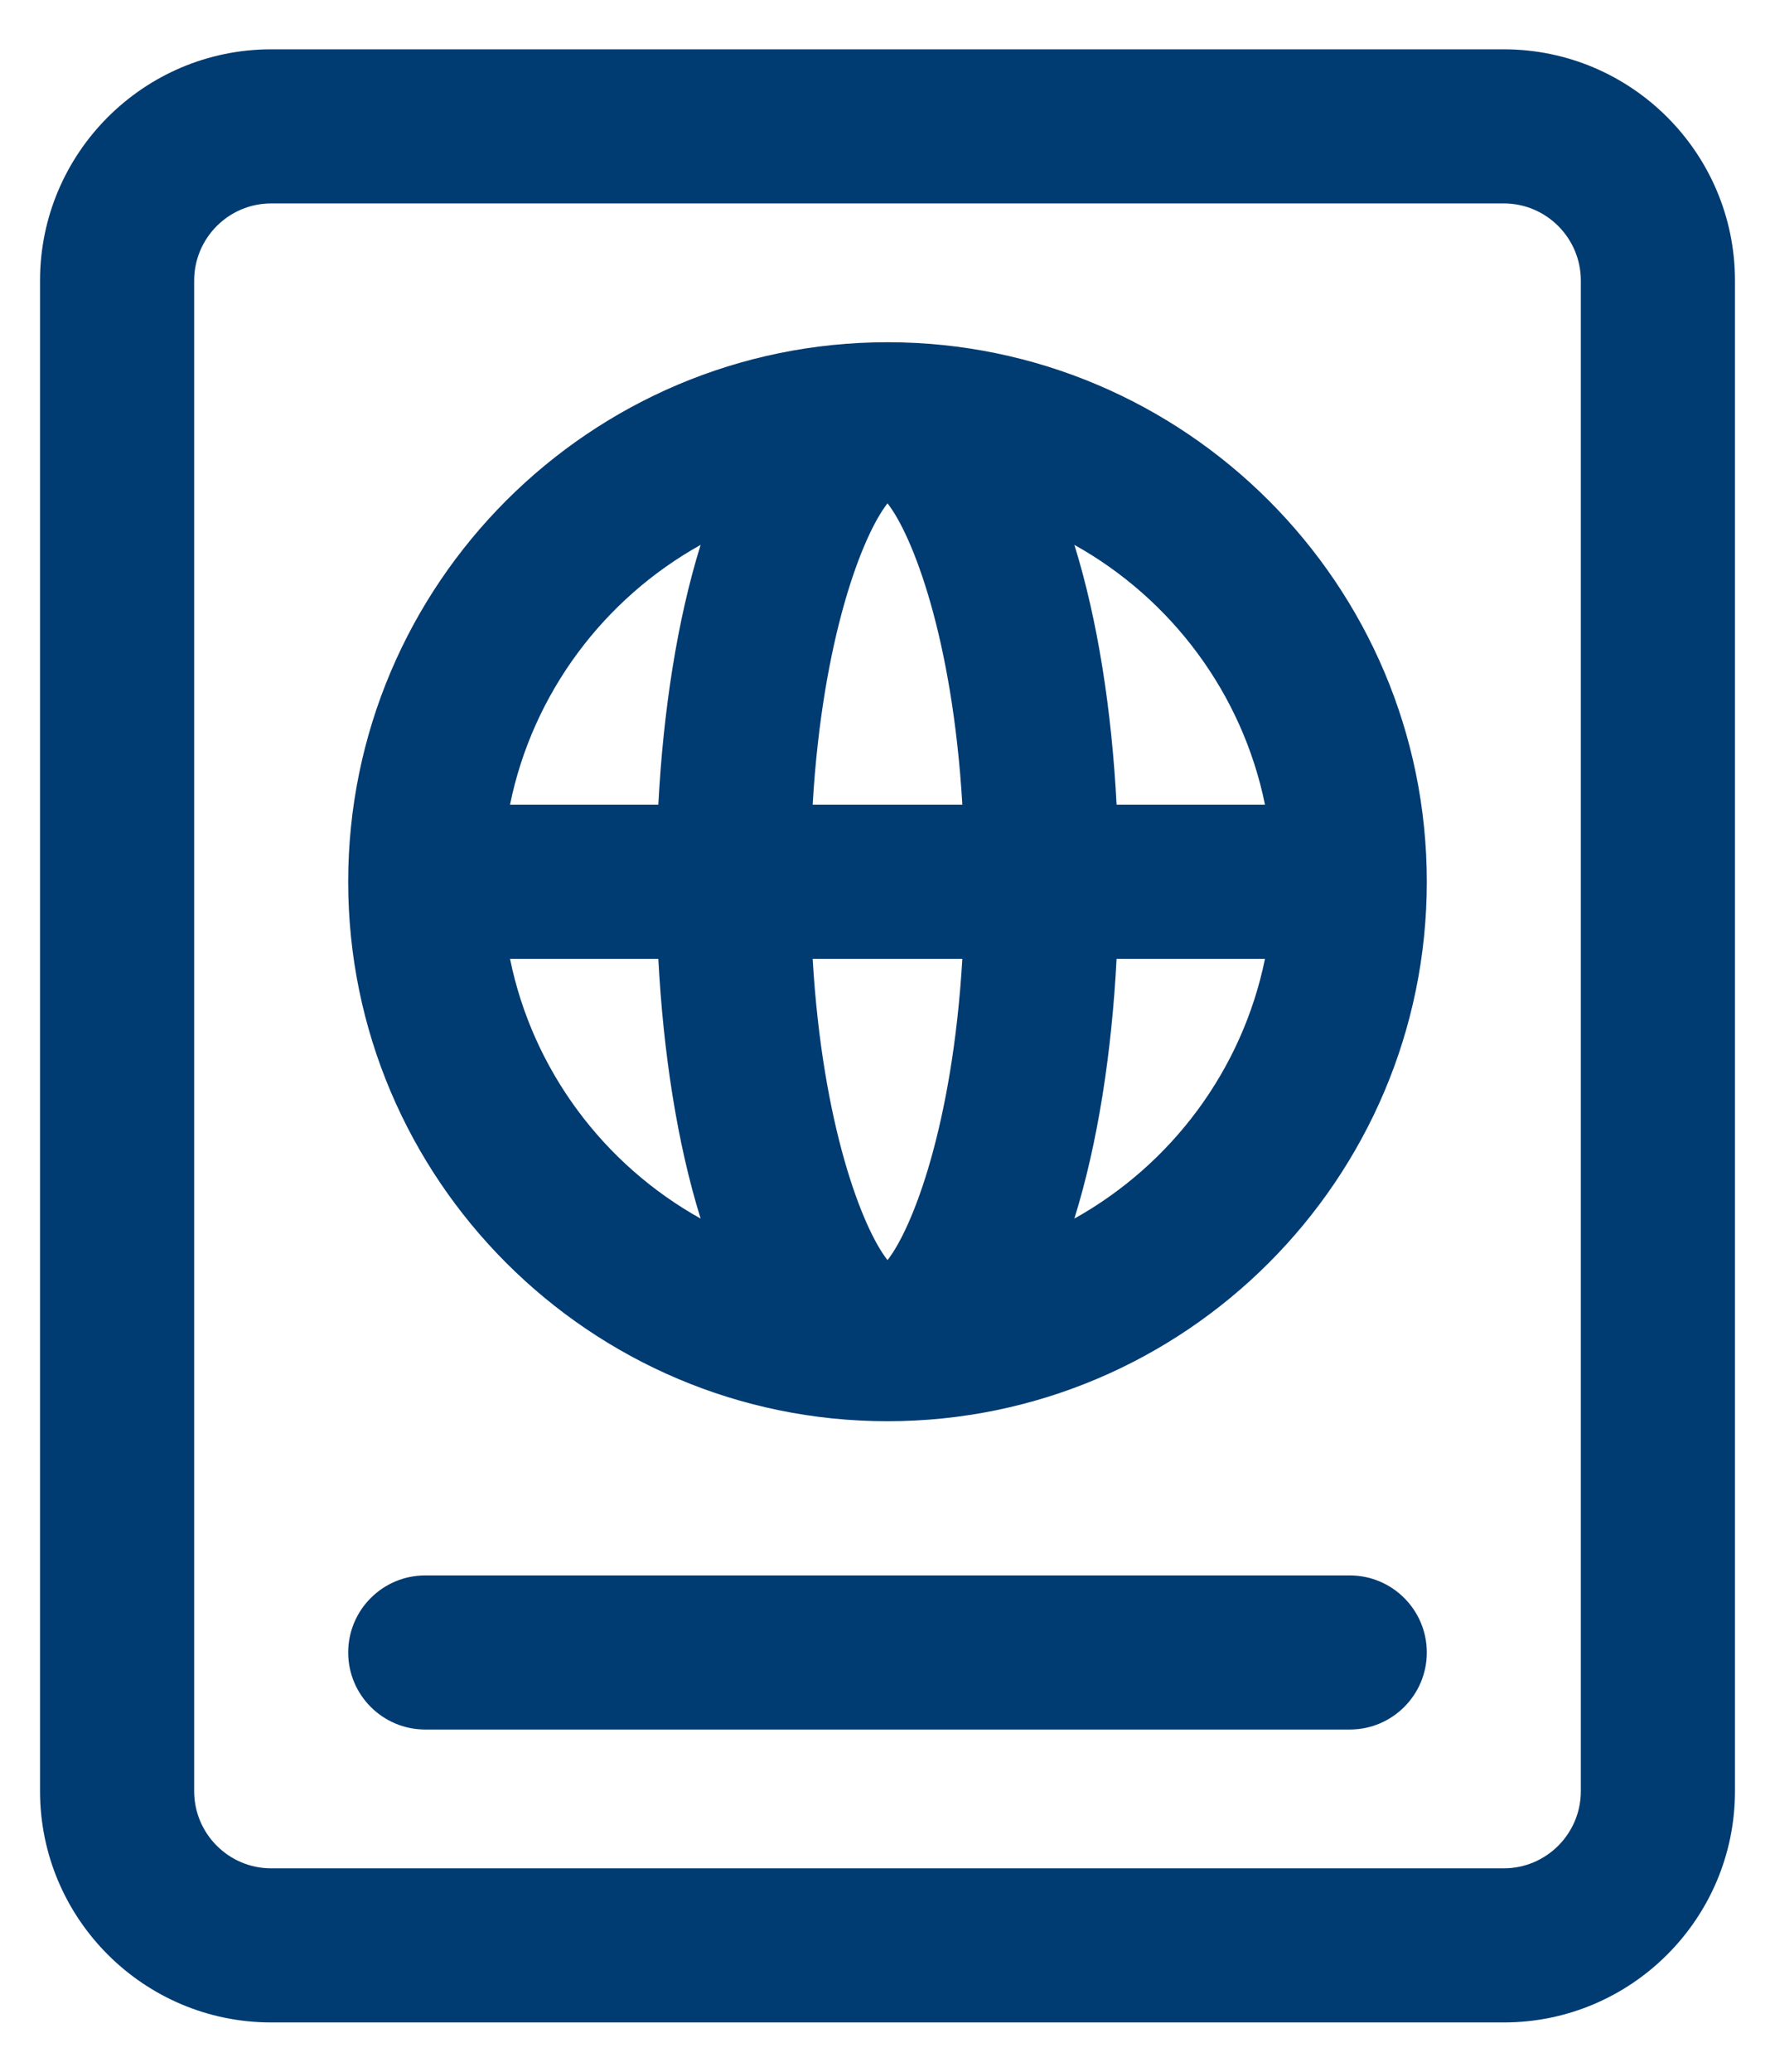 <svg width="18" height="21" viewBox="0 0 18 21" fill="none" xmlns="http://www.w3.org/2000/svg">
<path d="M15.25 0.5H2.75C1.458 0.5 0.406 1.551 0.406 2.844V18.156C0.406 19.449 1.458 20.5 2.75 20.5H15.25C16.542 20.5 17.594 19.449 17.594 18.156V2.844C17.594 1.551 16.542 0.5 15.25 0.5ZM16.031 18.156C16.031 18.587 15.681 18.938 15.25 18.938H2.75C2.319 18.938 1.969 18.587 1.969 18.156V2.844C1.969 2.413 2.319 2.062 2.75 2.062H15.25C15.681 2.062 16.031 2.413 16.031 2.844V18.156Z" fill="#003B71"/>
<path d="M9 3.469C5.985 3.469 3.531 5.922 3.531 8.938C3.531 11.953 5.985 14.406 9 14.406C12.015 14.406 14.469 11.953 14.469 8.938C14.469 5.922 12.015 3.469 9 3.469ZM12.828 8.156H11.323C11.274 7.209 11.134 6.291 10.895 5.523C11.875 6.069 12.597 7.024 12.828 8.156ZM8.241 9.719H9.759C9.659 11.414 9.252 12.453 9 12.773C8.748 12.453 8.341 11.414 8.241 9.719ZM8.241 8.156C8.341 6.461 8.748 5.422 9 5.102C9.252 5.422 9.659 6.461 9.759 8.156H8.241ZM7.105 5.523C6.866 6.291 6.726 7.209 6.676 8.156H5.172C5.403 7.024 6.125 6.069 7.105 5.523ZM5.172 9.719H6.676C6.726 10.666 6.866 11.584 7.105 12.352C6.125 11.806 5.403 10.851 5.172 9.719ZM10.895 12.352C11.134 11.584 11.274 10.666 11.323 9.719H12.828C12.597 10.851 11.875 11.806 10.895 12.352Z" fill="#003B71"/>
<path d="M13.688 15.969H4.312C3.881 15.969 3.531 16.319 3.531 16.75C3.531 17.181 3.881 17.531 4.312 17.531H13.688C14.119 17.531 14.469 17.181 14.469 16.75C14.469 16.319 14.119 15.969 13.688 15.969Z" fill="#003B71"/>
</svg>
